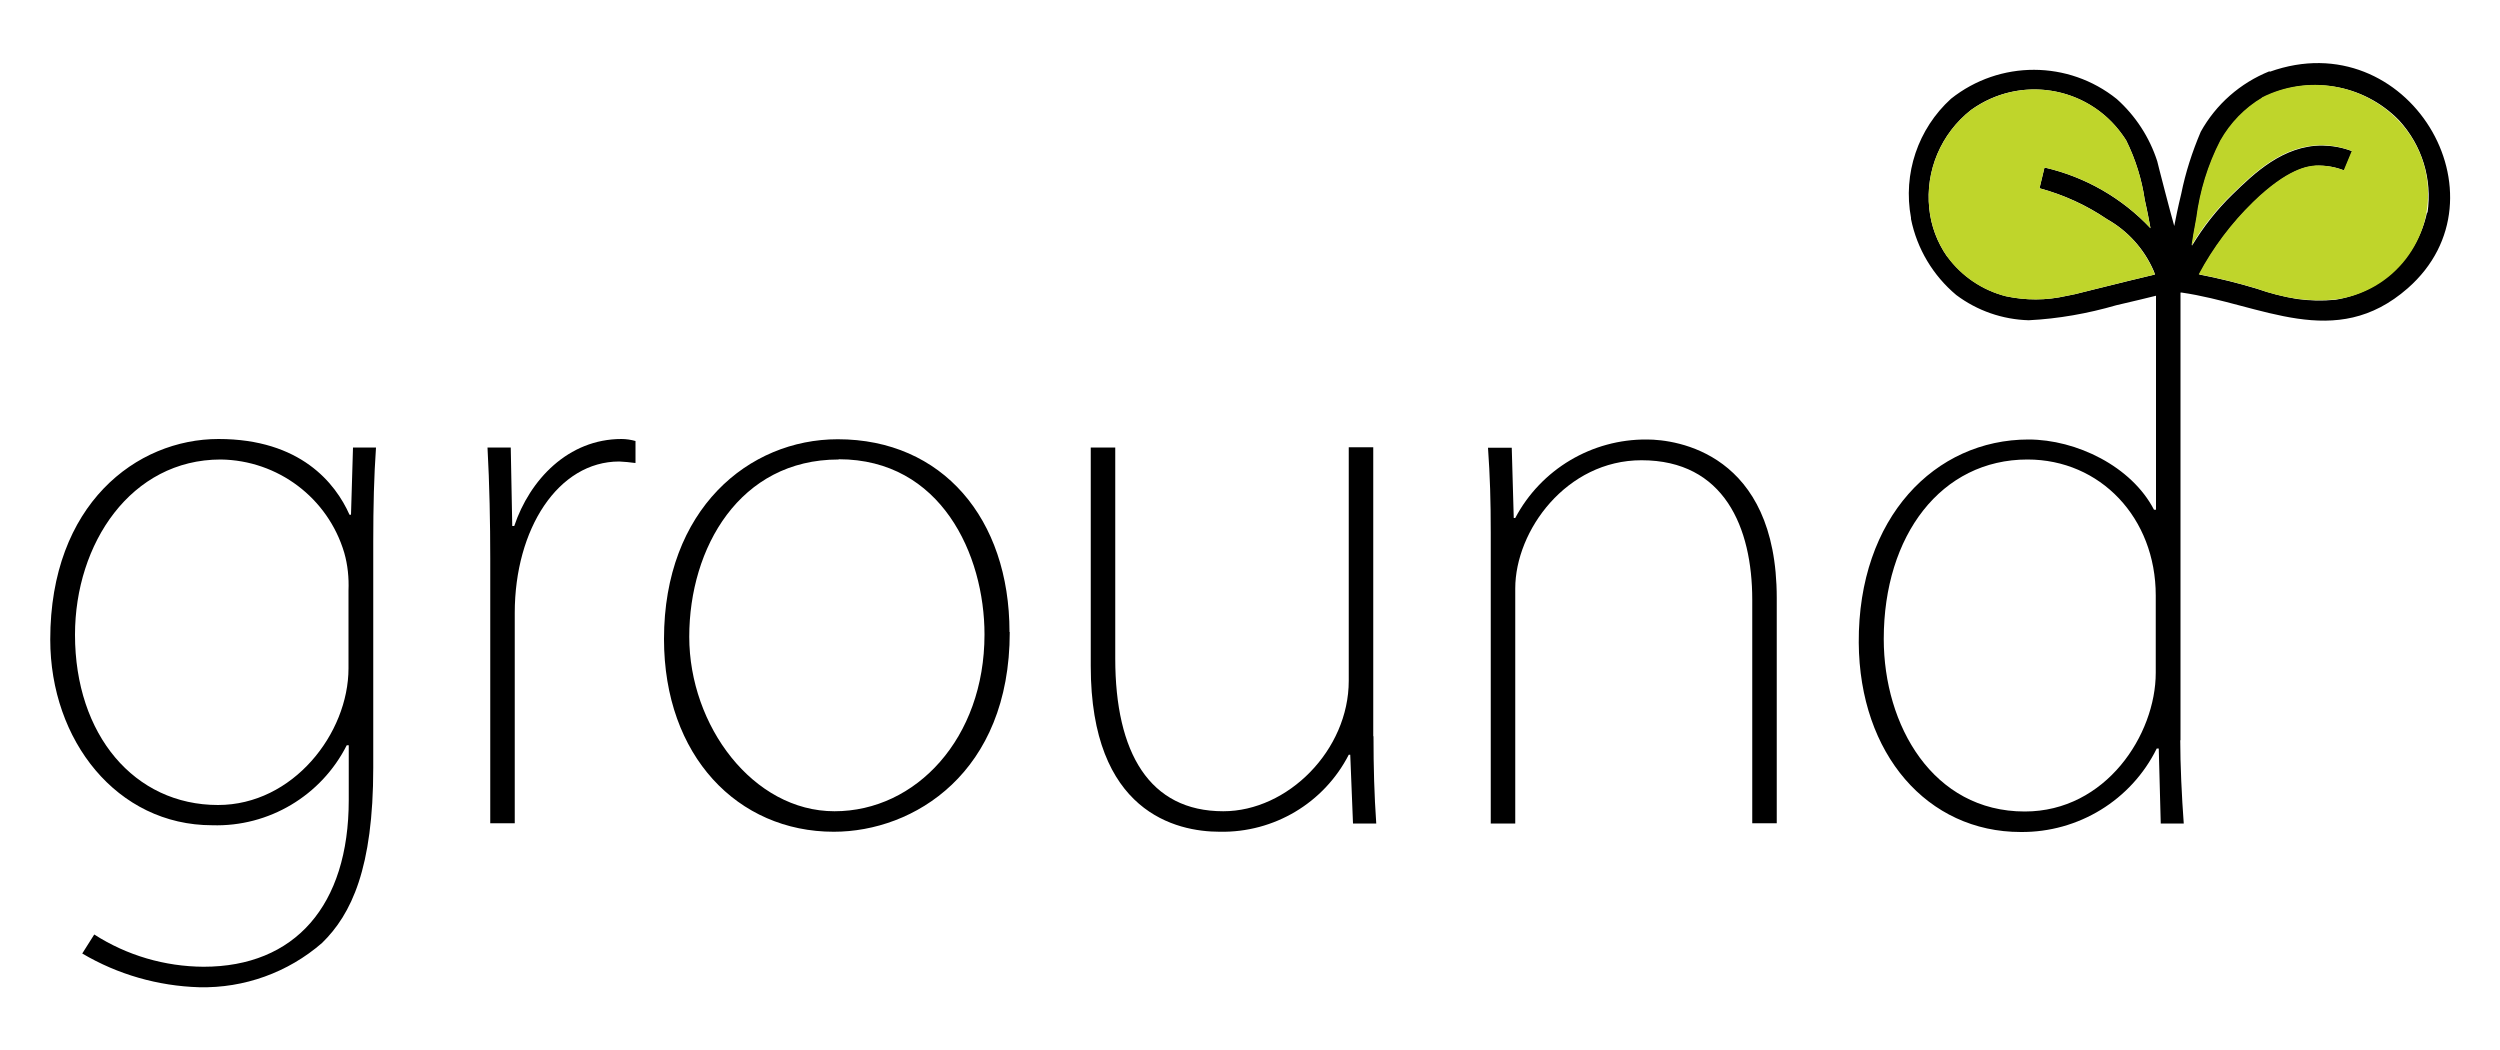 <?xml version="1.0" encoding="UTF-8"?><svg id="_レイヤー_1" xmlns="http://www.w3.org/2000/svg" viewBox="0 0 100 42"><defs><style>.cls-1{fill:none;}.cls-2{fill:#bfd52b;}</style></defs><path id="_パス_46276" d="M15.04,17.9c-.08,1.15-.11,2.33-.11,3.78v9.03c0,4.01-.87,5.86-2.05,7.01-1.36,1.18-3.11,1.81-4.91,1.77-1.65-.05-3.26-.51-4.68-1.35l.48-.76c1.31.84,2.82,1.28,4.37,1.29,3.65,0,5.81-2.44,5.81-6.67v-2.19h-.08c-1.02,2.02-3.12,3.27-5.38,3.2-3.81,0-6.48-3.39-6.48-7.43,0-5.41,3.45-8.02,6.73-8.02s4.68,1.77,5.24,3.03h.06l.08-2.69h.92ZM13.94,23.62c.02-.51-.03-1.02-.17-1.51-.65-2.19-2.65-3.7-4.94-3.73-3.59,0-5.83,3.36-5.83,7.01,0,4.01,2.38,6.81,5.72,6.81,3,0,5.22-2.86,5.22-5.47v-3.11Z"/><path id="_パス_46277" d="M25.41,18.52c-.21-.03-.43-.05-.64-.06-2.44,0-4.18,2.69-4.18,6.06v8.41h-.98v-10.6c0-1.37-.03-2.97-.11-4.43h.93l.06,3.14h.08c.62-1.85,2.16-3.48,4.29-3.48.19,0,.38.03.56.08v.87Z"/><path id="_パス_46278" d="M40.39,25.28c0,5.64-3.84,7.99-7.04,7.99-3.84,0-6.79-3.03-6.79-7.71,0-5.19,3.39-7.99,6.95-7.99,4.18,0,6.87,3.17,6.87,7.71M33.54,18.38c-3.95,0-5.97,3.53-5.97,7.09s2.55,6.98,5.81,6.98,6-2.92,6-7.07c0-3.2-1.74-7.01-5.83-7.01"/><path id="_パス_46279" d="M54.94,29.46c0,1.23.03,2.33.11,3.48h-.93l-.11-2.75h-.06c-.99,1.93-2.99,3.12-5.16,3.08-1.74,0-5.16-.78-5.16-6.62v-8.75h.98v8.44c0,3.78,1.37,6.11,4.32,6.11,2.58,0,5.02-2.44,5.02-5.22v-9.34h.98v11.55Z"/><path id="_パス_46280" d="M71.07,32.93h-.98v-8.94c0-2.89-1.12-5.58-4.43-5.58-3,0-5.05,2.81-5.05,5.13v9.4h-.98v-11.64c0-1.29-.03-2.24-.11-3.39h.95l.08,2.81h.06c1.03-1.95,3.07-3.16,5.27-3.14,1.17,0,5.19.53,5.19,6.34v9.03Z"/><path id="_パス_46281" d="M87.21,29.6c0,.98.06,2.27.14,3.34h-.92l-.08-3h-.08c-1.02,2.07-3.14,3.36-5.44,3.34-3.73,0-6.45-3.11-6.48-7.57-.03-5.02,3.06-8.13,6.79-8.13,1.91,0,4.12,1.07,5.02,2.81h.08v-9.73h.98v18.96ZM86.23,23.82c0-3.11-2.22-5.44-5.13-5.44-3.45,0-5.75,3.03-5.75,7.18,0,3.45,1.96,6.9,5.64,6.9,3.25,0,5.24-3.08,5.24-5.55v-3.08Z"/><path id="_パス_46282" d="M90.78,2.85c-1.17.47-2.14,1.32-2.75,2.42-.34.8-.61,1.63-.78,2.48-.13.53-.22.98-.28,1.29-.09-.32-.22-.8-.37-1.38-.21-.79-.27-1.06-.31-1.21-.31-.96-.87-1.82-1.62-2.49-1.93-1.55-4.68-1.56-6.63-.01-1.32,1.2-1.93,3-1.6,4.76v.05c.24,1.19.88,2.26,1.81,3.04.84.63,1.85.98,2.9,1.01,1.19-.06,2.36-.27,3.5-.6.69-.16,1.27-.3,1.67-.4l.93-.11c3.21.46,6.15,2.38,9.06-.17,4.17-3.66,0-10.64-5.52-8.66M77.89,10.27c-.4-.57-.65-1.23-.72-1.93-.16-1.51.47-3,1.67-3.94,1.93-1.4,4.64-.97,6.04.97.06.08.12.17.17.25.37.75.62,1.55.74,2.37.11.47.18.87.23,1.14-1.14-1.21-2.62-2.06-4.24-2.43l-.2.83c.96.26,1.87.67,2.69,1.23.84.47,1.5,1.2,1.88,2.08.02.06.04.11.05.14-.56.13-1.4.34-2.45.6-.7.18-.84.21-1.11.26-.79.18-1.61.18-2.4.01-.94-.24-1.77-.8-2.34-1.58M97.08,8.5c-.39,1.81-1.84,3.19-3.66,3.49-.51.05-1.02.04-1.53-.03-.55-.09-1.09-.23-1.61-.41-.76-.23-1.53-.42-2.31-.57.57-1.07,1.3-2.05,2.17-2.89,1.39-1.35,2.19-1.44,2.5-1.46.39-.02.77.05,1.13.19l.32-.77c-.38-.15-.79-.22-1.2-.23-1.57,0-2.73,1.12-3.59,1.96-.63.61-1.17,1.3-1.62,2.05.04-.27.1-.65.19-1.1.14-1.08.46-2.13.96-3.1.4-.71.98-1.3,1.68-1.72,1.82-.92,4.02-.56,5.45.9.92,1,1.34,2.36,1.14,3.7"/><path id="_パス_46283" class="cls-2" d="M90.49,3.9c-.7.41-1.28,1.01-1.68,1.72-.5.97-.82,2.02-.96,3.1-.09.46-.15.84-.19,1.1.45-.75.99-1.44,1.62-2.05.87-.84,2.02-1.97,3.59-1.96.41,0,.82.08,1.2.23l-.32.77c-.36-.14-.75-.2-1.13-.19-.3.02-1.11.11-2.5,1.46-.87.85-1.6,1.82-2.17,2.89.78.15,1.55.34,2.31.57.52.19,1.06.33,1.61.41.51.07,1.02.08,1.53.03,2.33-.29,3.98-2.42,3.69-4.75-.12-.92-.53-1.77-1.17-2.43-1.42-1.46-3.63-1.82-5.45-.9"/><path id="_パス_46284" class="cls-2" d="M84.27,8.76c-.82-.55-1.73-.97-2.69-1.23l.2-.83c1.62.37,3.1,1.21,4.24,2.43-.05-.27-.13-.67-.23-1.14-.12-.82-.37-1.62-.74-2.37-1.26-2.03-3.92-2.65-5.95-1.39-.09.05-.17.11-.26.17-1.2.94-1.83,2.43-1.67,3.94.07.69.32,1.36.72,1.93.57.78,1.4,1.34,2.34,1.58.79.17,1.61.17,2.4-.01.28-.05.42-.08,1.11-.26,1.04-.26,1.89-.47,2.45-.6,0-.03-.02-.08-.05-.14-.38-.88-1.04-1.62-1.88-2.08"/><rect class="cls-1" width="100" height="42"/></svg>